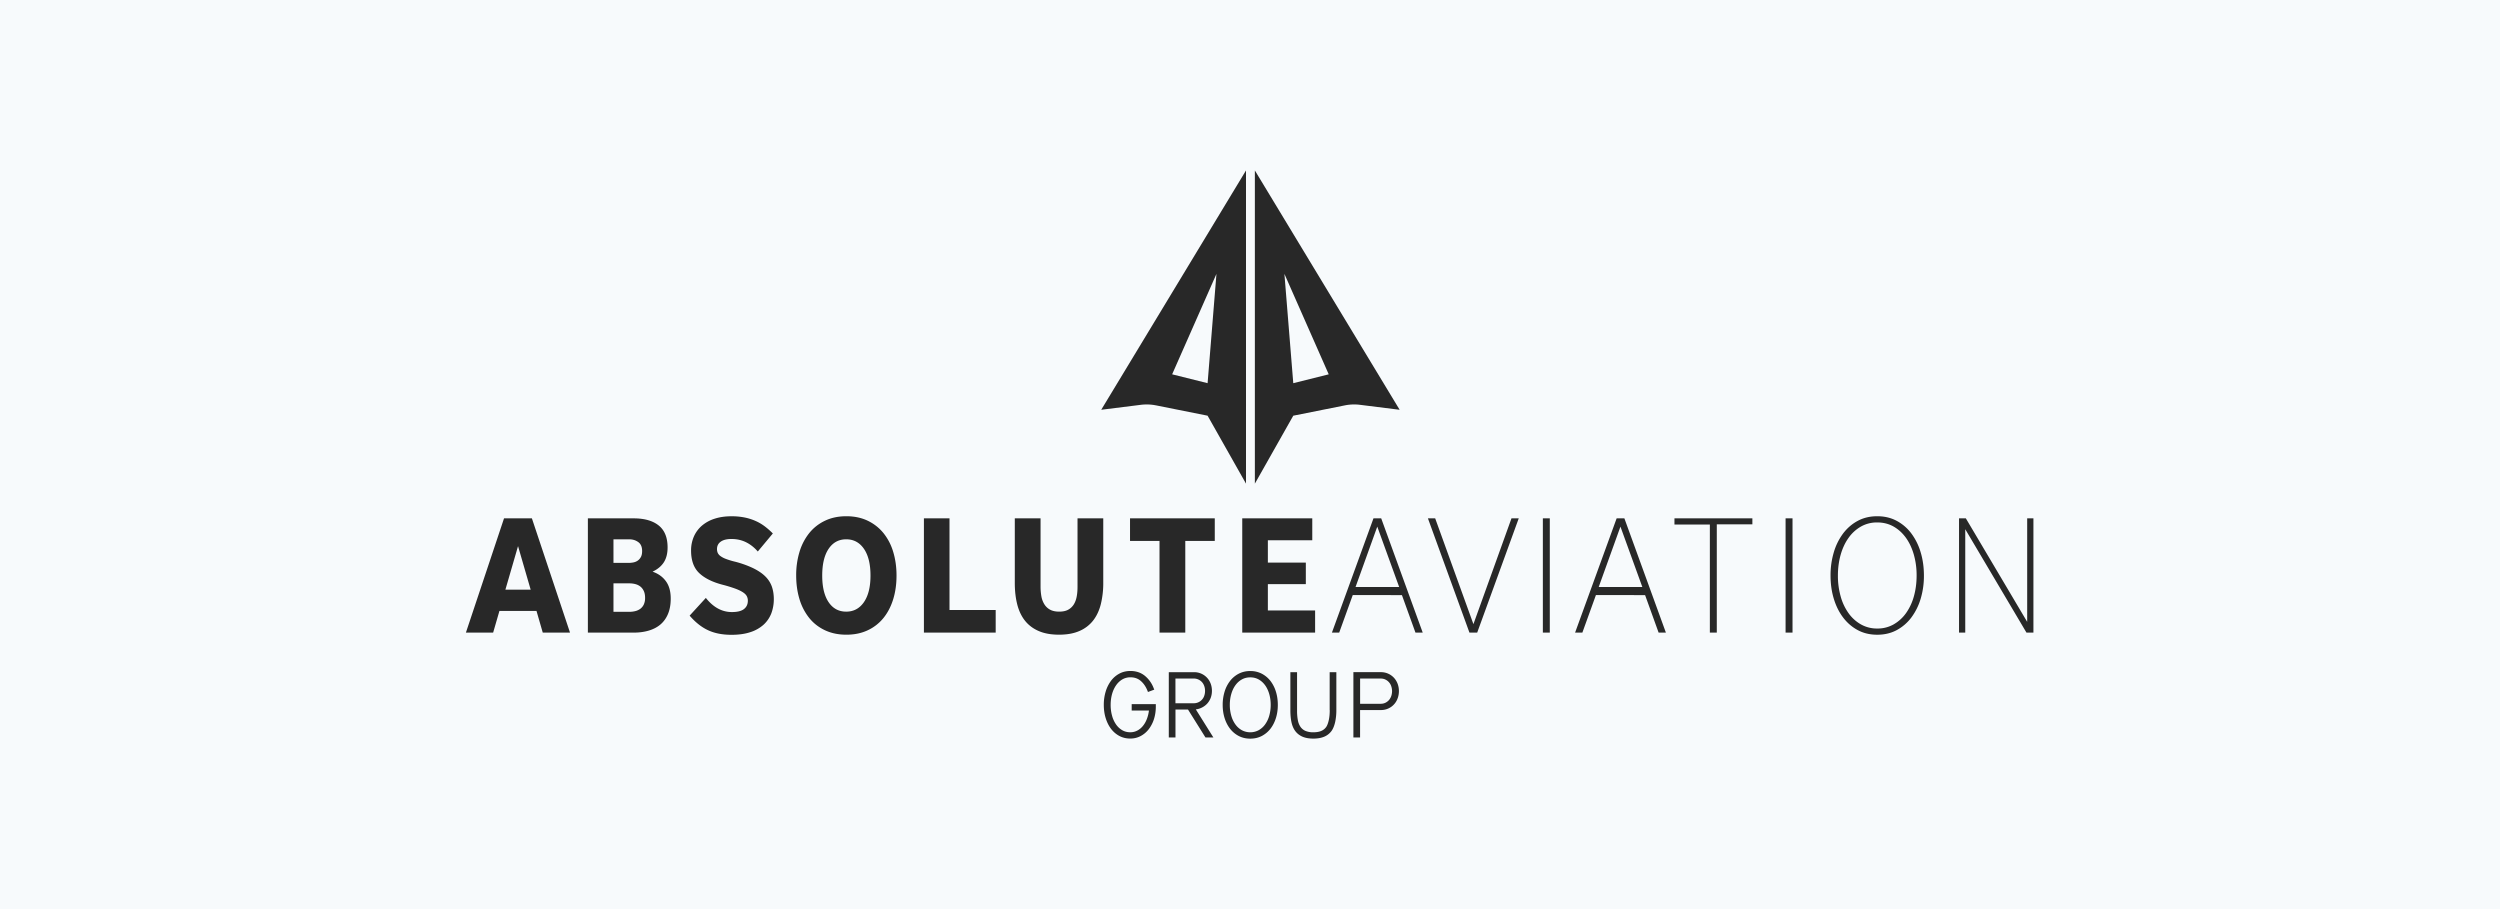 <svg width="220" height="80" viewBox="0 0 220 80" fill="none" xmlns="http://www.w3.org/2000/svg"><path fill="#F7FAFC" d="M0 0h220v80H0z"/><path d="M118.348 35.673a4.162 4.162 0 011.331-.049l3.49.437L110.428 15v27.561l3.38-5.98 4.54-.908zm-1.42-2.732l-3.12.78-.78-9.62 3.9 8.84zm-15.197 2.732l4.537.908 3.38 5.98V15l-12.74 21.06 3.489-.436a4.18 4.18 0 011.334.05zm5.317-11.573l-.78 9.62-3.12-.78 3.9-8.84zM44.354 45.616L41 55.668h2.397l.552-1.904h3.263l.55 1.904h2.398l-3.354-10.055h-2.452v.003zm.12 6.276l1.113-3.832 1.112 3.832h-2.225zm12.951-1.585c.445-.21.777-.486.996-.83.218-.343.327-.777.327-1.302 0-.869-.26-1.51-.78-1.93-.52-.418-1.256-.629-2.207-.629h-4.028v10.055h4.028c.489 0 .933-.06 1.336-.18.4-.12.744-.298 1.03-.543.283-.242.504-.554.66-.928.156-.377.237-.822.237-1.337 0-.64-.143-1.151-.426-1.536-.284-.39-.676-.669-1.173-.84zm-3.437-2.847h1.38c.307 0 .572.08.798.244.227.161.341.424.341.788 0 .21-.034.382-.104.515a.903.903 0 01-.276.322.994.994 0 01-.387.164 2.247 2.247 0 01-.44.042h-1.315V47.46h.003zm2.67 5.728a1.02 1.02 0 01-.302.38 1.248 1.248 0 01-.44.207c-.166.042-.34.065-.524.065h-1.407v-2.504h1.42c.156 0 .317.019.478.058.161.039.307.104.44.2.13.096.239.226.32.393.082.166.124.374.124.621a1.32 1.32 0 01-.11.58zm10.684-2.468c-.27-.268-.632-.51-1.082-.73a8.834 8.834 0 00-1.672-.585 6.294 6.294 0 01-.733-.23 1.894 1.894 0 01-.458-.244.726.726 0 01-.236-.278.83.83 0 01-.065-.335c0-.276.109-.494.327-.65.219-.156.533-.237.944-.237.47 0 .9.096 1.285.286.384.19.73.463 1.034.816l1.324-1.588a6.553 6.553 0 00-.707-.622 4.042 4.042 0 00-.812-.478 4.6 4.6 0 00-.97-.307 5.74 5.74 0 00-1.167-.106c-.54 0-1.03.072-1.469.215a3.21 3.21 0 00-1.113.609 2.67 2.67 0 00-.707.952 3.02 3.02 0 00-.25 1.245c0 .858.234 1.513.702 1.966.468.452 1.155.798 2.065 1.037a12 12 0 011.087.33c.288.104.517.213.689.323.171.109.288.223.353.343a.84.84 0 01.1.408c0 .315-.115.56-.341.736-.227.177-.58.265-1.061.265-.874 0-1.638-.416-2.294-1.245l-1.427 1.56c.5.582 1.035 1.009 1.612 1.279.577.273 1.266.408 2.07.408.629 0 1.178-.075 1.646-.229a3.198 3.198 0 001.167-.65c.31-.28.538-.616.69-1a3.54 3.54 0 00.223-1.267c0-.4-.058-.764-.172-1.094a2.363 2.363 0 00-.582-.903zm10.4-3.811a3.984 3.984 0 00-1.388-1.087c-.552-.263-1.176-.393-1.875-.393-.7 0-1.323.13-1.875.393a3.936 3.936 0 00-1.388 1.087 4.907 4.907 0 00-.858 1.651 7.036 7.036 0 00-.294 2.088c0 .754.099 1.448.294 2.088a4.88 4.88 0 00.858 1.65c.374.464.84.822 1.388 1.08.552.257 1.175.387 1.875.387s1.323-.127 1.875-.387a3.859 3.859 0 001.388-1.08c.374-.462.66-1.013.858-1.65.198-.64.294-1.334.294-2.088s-.099-1.448-.294-2.088a4.815 4.815 0 00-.858-1.651zm-1.716 6.079c-.385.559-.905.837-1.56.837s-1.17-.275-1.547-.83c-.374-.553-.564-1.333-.564-2.344 0-1.012.187-1.795.564-2.354.374-.556.892-.837 1.547-.837.655 0 1.175.278 1.56.837.385.56.577 1.342.577 2.354 0 1-.192 1.778-.577 2.337zm7.53-7.372h-2.252v10.052h6.316v-1.986h-4.064v-8.066zm11.266 6.034c0 .305-.023.588-.073.85-.05.263-.132.492-.254.687a1.341 1.341 0 01-.492.466c-.205.114-.47.171-.793.171-.322 0-.59-.057-.8-.171a1.336 1.336 0 01-.505-.474 1.956 1.956 0 01-.263-.699 5.074 5.074 0 01-.073-.874v-5.993h-2.267v5.692c0 .697.073 1.326.216 1.887.143.562.372 1.04.681 1.43.31.39.713.695 1.207.908.494.216 1.09.322 1.788.322.7 0 1.295-.106 1.79-.322a3.05 3.05 0 001.206-.915c.31-.396.538-.877.681-1.443a7.815 7.815 0 00.216-1.909v-5.65h-2.265v6.038zm4.62-4.047h2.595v8.065h2.268v-8.065h2.595v-1.987h-7.458v1.987zm16.038-.057v-1.93h-6.162v10.052h6.412v-1.945h-4.158v-2.316h3.341v-1.9h-3.341v-1.961h3.908zm14.181 7.379l-3.365-9.309h-.639l3.653 10.052h.684l3.655-10.052h-.639l-3.349 9.309zm6.721-9.309h-.611v10.055h.611V45.616zm5.882 0l-3.656 10.055h.64l1.193-3.305 4.327.005 1.19 3.3h.64l-3.653-10.055h-.681zm-1.579 6.043l1.914-5.315 1.927 5.315h-3.841zm-19.82-6.043l-3.656 10.055h.64l1.193-3.305 4.327.005 1.191 3.3h.639l-3.653-10.055h-.681zm-1.578 6.043l1.913-5.315 1.927 5.315h-3.84zm28.065-5.499h3.115v9.508h.611v-9.524h3.131v-.528h-6.857v.544zm10.39-.544h-.611v10.055h.611V45.616zm10.463 1.337a3.891 3.891 0 00-1.29-1.115c-.504-.273-1.076-.409-1.718-.409-.64 0-1.215.136-1.719.409-.505.27-.934.645-1.29 1.115a5.25 5.25 0 00-.816 1.659 7.068 7.068 0 00-.284 2.038c0 .726.094 1.402.284 2.031.19.63.46 1.18.816 1.651.354.47.783.843 1.29 1.116.504.273 1.076.408 1.719.408.639 0 1.214-.135 1.718-.408a3.94 3.94 0 001.29-1.116 5.289 5.289 0 00.816-1.65 6.99 6.99 0 00.284-2.032c0-.725-.094-1.404-.284-2.038a5.25 5.25 0 00-.816-1.659zm.218 5.52a4.718 4.718 0 01-.691 1.48 3.431 3.431 0 01-1.092.993 2.849 2.849 0 01-1.441.364 2.869 2.869 0 01-1.44-.364 3.41 3.41 0 01-1.092-.993 4.698 4.698 0 01-.692-1.48 6.65 6.65 0 01-.239-1.822c0-.648.08-1.256.239-1.823.161-.567.39-1.064.692-1.487a3.404 3.404 0 011.092-1.002 2.842 2.842 0 011.44-.364c.533 0 1.014.123 1.441.364.426.245.79.578 1.092 1.002.301.423.53.92.691 1.487a6.65 6.65 0 01.239 1.822c0 .648-.08 1.256-.239 1.823zm9.969-6.857v9.108l-5.398-9.108h-.6v10.052h.548v-9.095l5.385 9.095h.614V45.616h-.549zM99.583 62.525h1.524a3.212 3.212 0 01-.162.692c-.091.252-.21.47-.358.652-.143.18-.315.323-.505.422a1.309 1.309 0 01-.619.148c-.262 0-.499-.06-.707-.182a1.7 1.7 0 01-.543-.505 2.478 2.478 0 01-.351-.767 3.551 3.551 0 01-.125-.96c0-.34.044-.662.127-.959.084-.293.206-.553.36-.772.152-.216.337-.387.548-.51a1.4 1.4 0 01.707-.181c.356 0 .65.101.9.312.252.213.452.504.595.86l.047.12.554-.208-.05-.122a2.587 2.587 0 00-.785-1.1c-.346-.279-.772-.419-1.264-.419-.364 0-.694.08-.985.24a2.238 2.238 0 00-.736.644 3.04 3.04 0 00-.46.944 4.012 4.012 0 00-.161 1.15c0 .405.052.79.158 1.143.107.356.26.674.458.942.2.27.447.488.733.644.289.159.619.24.983.24.328 0 .632-.073.907-.219.273-.143.513-.343.71-.595a2.92 2.92 0 00.463-.89c.109-.34.166-.712.166-1.11v-.215h-2.124v.561h-.005zm6.097-.219a1.61 1.61 0 00.523-.356c.143-.15.255-.325.333-.523.075-.195.114-.408.114-.631 0-.221-.036-.435-.109-.63a1.524 1.524 0 00-.32-.522 1.528 1.528 0 00-1.152-.492h-2.215v5.744h.588v-2.457h1.102l1.537 2.457h.696l-1.544-2.47a1.56 1.56 0 00.447-.12zm-2.241-.424V59.71h1.604a.977.977 0 01.731.317c.086.096.153.21.2.343.047.135.07.278.07.43 0 .15-.023.293-.07.428a.962.962 0 01-.931.658h-1.604v-.003zm8.37-1.947a2.33 2.33 0 00-.762-.644 2.175 2.175 0 00-1.025-.24 2.17 2.17 0 00-1.024.24 2.32 2.32 0 00-.762.645 2.948 2.948 0 00-.476.946 3.93 3.93 0 00-.164 1.15c0 .405.055.79.164 1.143.109.356.271.674.476.942.208.27.465.488.762.644.302.159.645.24 1.024.24.38 0 .723-.081 1.025-.24a2.33 2.33 0 00.762-.644c.205-.268.366-.586.475-.942.11-.353.164-.738.164-1.144 0-.405-.054-.793-.164-1.15a2.947 2.947 0 00-.475-.946zm-.117 3.053a2.437 2.437 0 01-.367.767 1.747 1.747 0 01-.567.505 1.582 1.582 0 01-1.471 0 1.737 1.737 0 01-.567-.505 2.437 2.437 0 01-.367-.767 3.443 3.443 0 01-.13-.96c0-.34.044-.663.13-.959.086-.294.208-.554.367-.772.156-.216.345-.385.567-.507.215-.12.462-.182.735-.182.273 0 .52.06.736.182.221.122.411.294.567.507.159.218.281.478.367.772.085.296.13.619.13.96 0 .34-.045.663-.13.959zm5.325-.498c0 .318-.026.602-.076.843-.049.234-.127.484-.236.64a1 1 0 01-.427.346c-.182.08-.418.122-.699.122a1.75 1.75 0 01-.7-.122 1.025 1.025 0 01-.429-.346 1.496 1.496 0 01-.236-.585 4.47 4.47 0 01-.073-.845v-3.39h-.588v3.35c0 .394.031.745.096 1.046.065.312.18.577.338.788.162.216.377.382.637.494.258.11.578.166.952.166.375 0 .694-.057.952-.166a1.53 1.53 0 00.637-.494c.158-.213.273-.528.338-.84a5.02 5.02 0 00.096-1.045v-3.3h-.588v3.339h.006zm5.66-2.835a1.549 1.549 0 00-1.154-.505h-2.424v5.744h.588v-2.41h1.836a1.542 1.542 0 001.471-1.035c.073-.198.11-.411.11-.635 0-.22-.037-.434-.11-.634a1.623 1.623 0 00-.317-.525zm-.247 1.599a1.084 1.084 0 01-.2.35.993.993 0 01-.317.24.927.927 0 01-.411.088h-1.812v-2.22h1.812c.151 0 .288.028.411.088a.983.983 0 01.517.59 1.344 1.344 0 010 .864z" fill="#282828"/></svg>